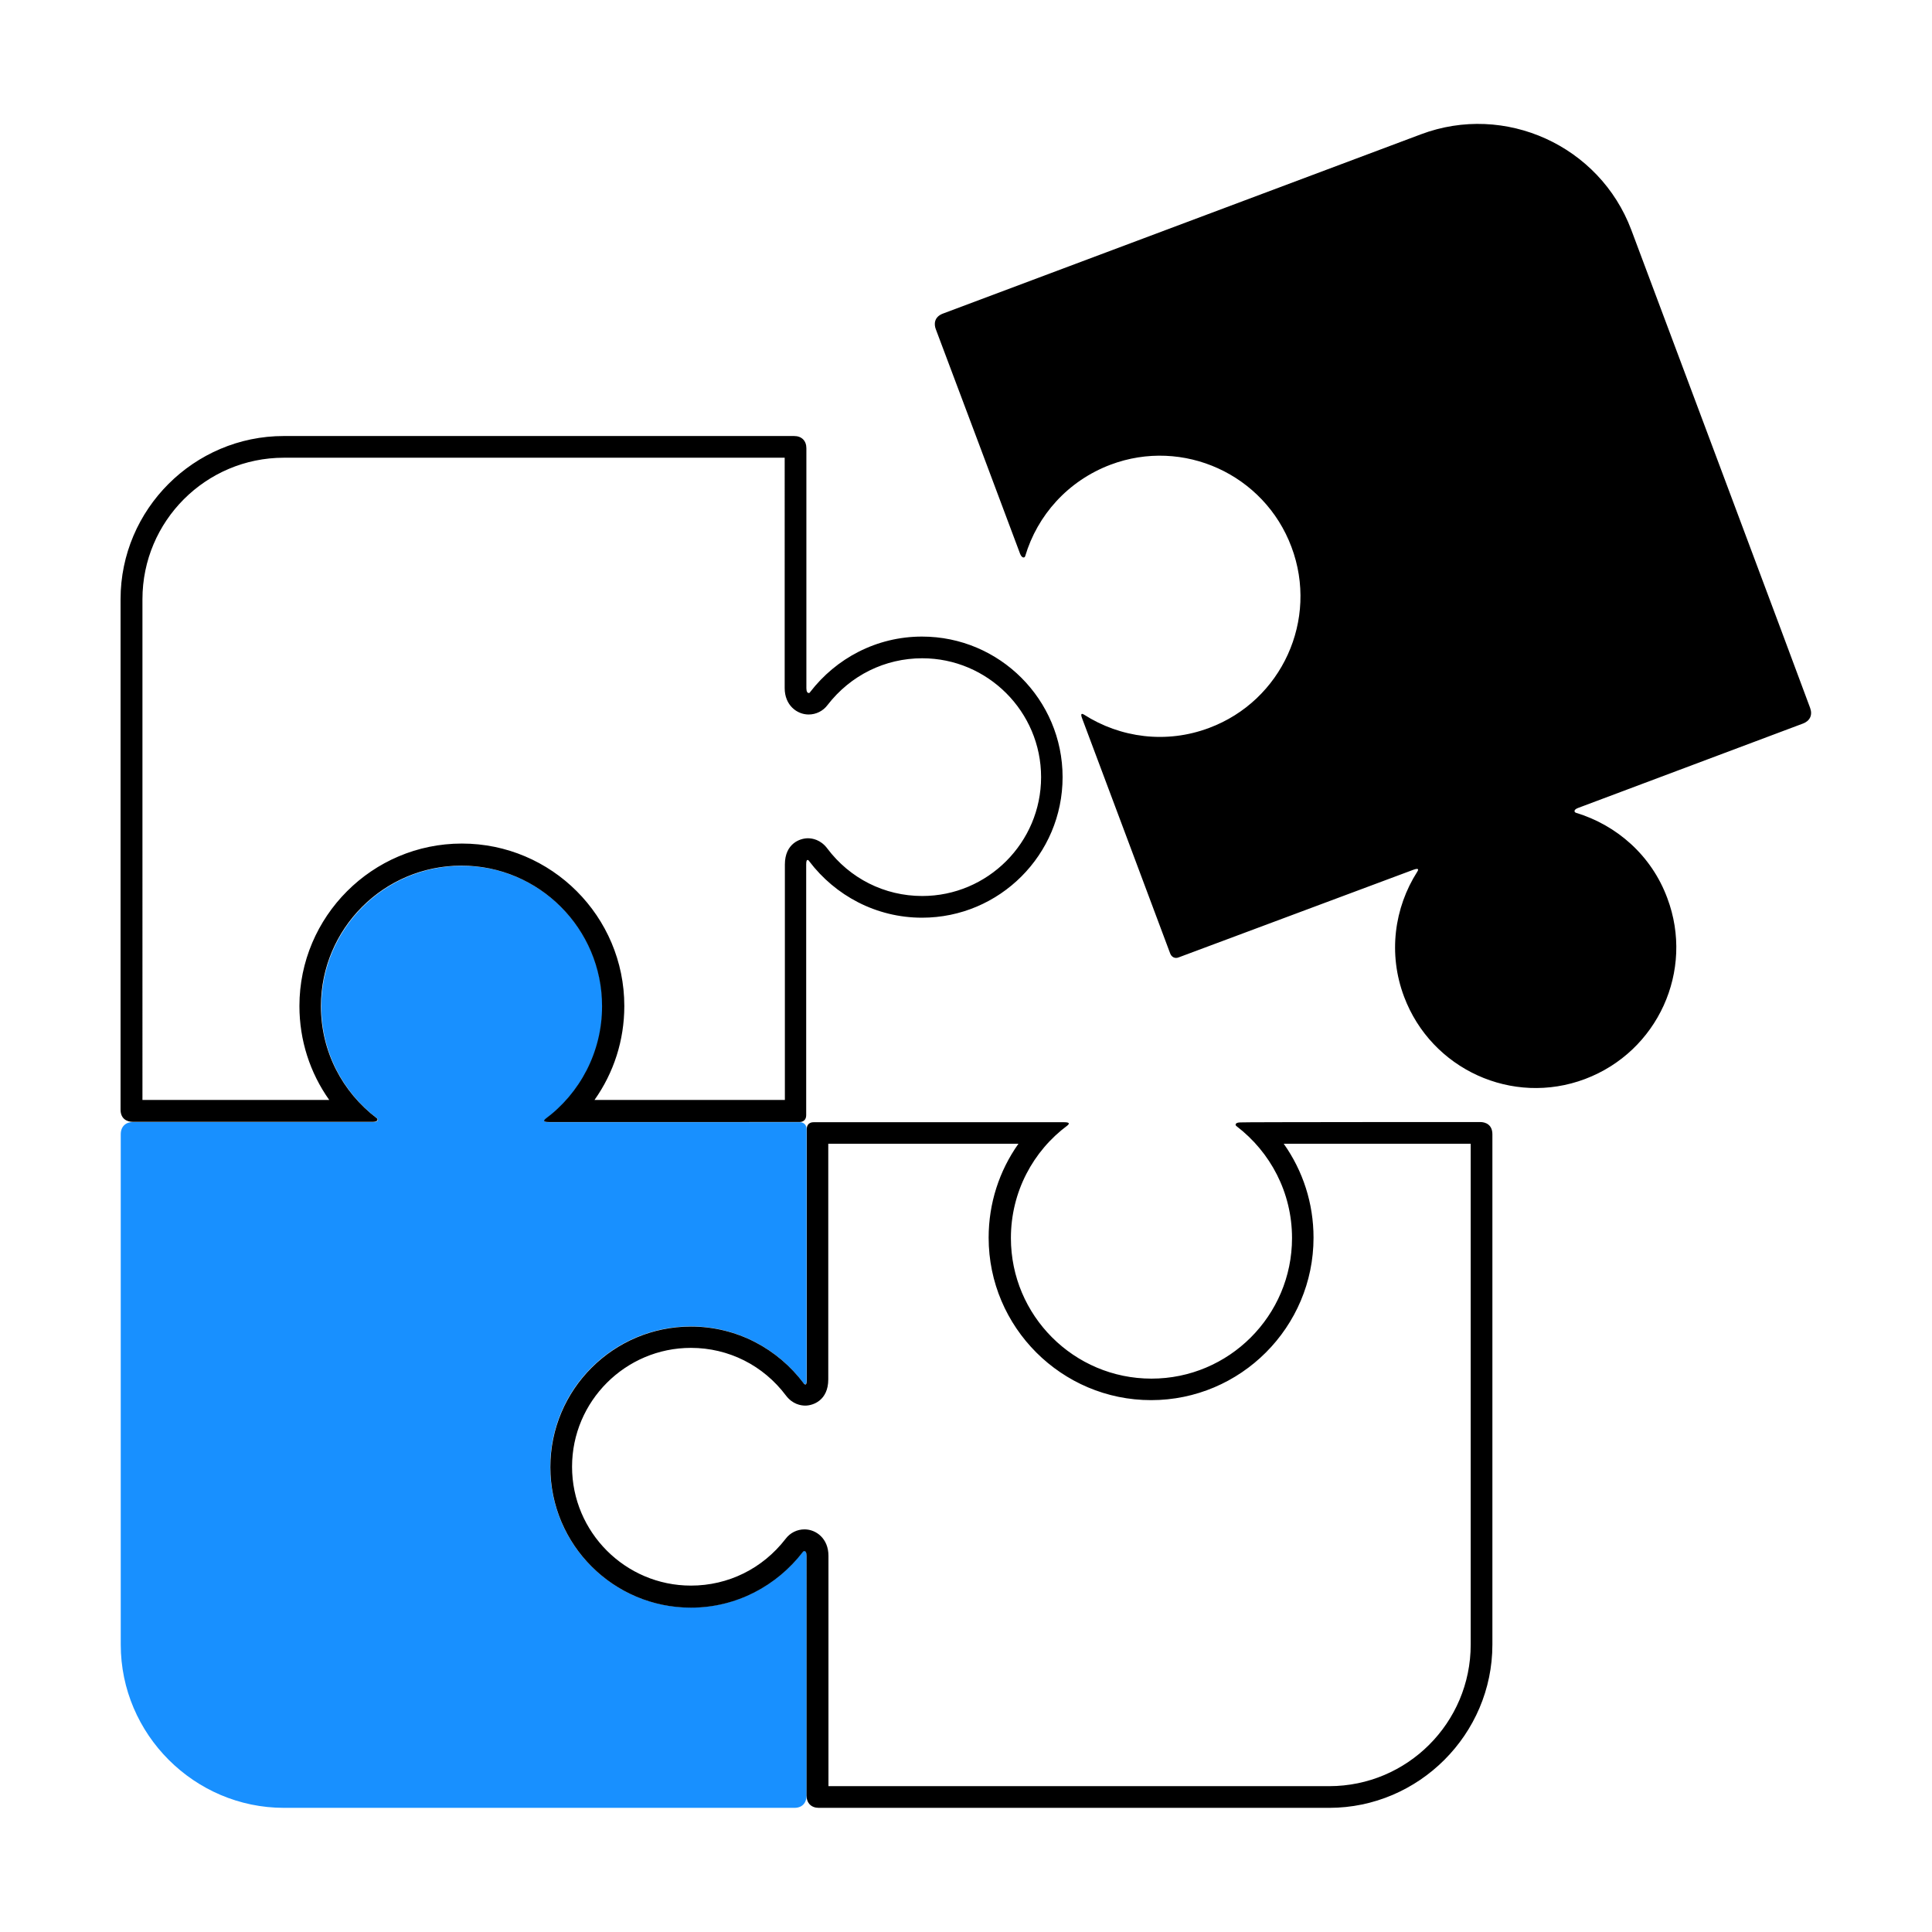<?xml version="1.0" standalone="no"?><!DOCTYPE svg PUBLIC "-//W3C//DTD SVG 1.1//EN" "http://www.w3.org/Graphics/SVG/1.1/DTD/svg11.dtd"><svg t="1653906906647" class="icon" viewBox="0 0 1024 1024" version="1.1" xmlns="http://www.w3.org/2000/svg" p-id="2472" width="64" height="64" xmlns:xlink="http://www.w3.org/1999/xlink"><defs><style type="text/css">@font-face { font-family: element-icons; src: url("chrome-extension://moombeodfomdpjnpocobemoiaemednkg/fonts/element-icons.woff") format("woff"), url("chrome-extension://moombeodfomdpjnpocobemoiaemednkg/fonts/element-icons.ttf ") format("truetype"); }
@font-face { font-family: feedback-iconfont; src: url("//at.alicdn.com/t/font_1031158_u69w8yhxdu.woff2?t=1630033759944") format("woff2"), url("//at.alicdn.com/t/font_1031158_u69w8yhxdu.woff?t=1630033759944") format("woff"), url("//at.alicdn.com/t/font_1031158_u69w8yhxdu.ttf?t=1630033759944") format("truetype"); }
</style></defs><path d="M425.4 822.5c-13.7 17.8-35.1 29.5-59.3 29.5-41.1 0-74.5-33.4-74.5-74.5S325 703 366.1 703c24.4 0 46 11.8 59.7 30 0.6 0.7 1.7 1.8 1.7-1.7V598.4c0-2-1.3-3.6-3.6-3.6H291c-3.4 0-2.4-1.1-1.7-1.7 18.2-13.5 30-35.3 30-59.7 0-41.1-33.4-74.5-74.5-74.5s-74.5 33.4-74.5 74.5c0 24.2 11.5 45.6 29.5 59.3 1 0.7 0.6 2-2 2H70.5c-3.9 0-6.5 2.4-6.5 6.5v270.5c0 47.5 39 86.5 86.5 86.5H421c5 0 6.5-3.6 6.5-6.5V824.5c0-2.7-1.3-2.9-2.1-2z" fill="#1890FF" p-id="2473"></path><path d="M784.5 594.7c2.9 0 6.5 1.4 6.5 6.5v270.5c0 47.5-39 86.5-86.5 86.5H434c-4 0-6.5-2.5-6.5-6.5V824.6c0-1.8-0.6-2.5-1.2-2.5-0.2 0-0.6 0.2-0.8 0.5-13.7 17.8-35.1 29.5-59.3 29.5-41.1 0-74.5-33.4-74.5-74.5s33.4-74.5 74.5-74.5c24.4 0 46 11.8 59.7 30 0.2 0.4 0.6 0.7 1 0.7s0.7-0.6 0.7-2.4v-133c0-2.4 1.5-3.6 3.6-3.6h132.9c3.4 0 2.4 1.1 1.7 1.7-18.2 13.5-30 35.2-30 59.7 0 41.1 33.4 74.5 74.5 74.5s74.5-33.4 74.5-74.5c0-24.2-11.5-45.6-29.4-59.3-1-0.7-0.6-2 2-2-0.1-0.2 124.1-0.2 127.1-0.2z m-5.1 11.5h-99c10.2 14.4 15.8 31.6 15.8 49.8 0 47.4-38.6 86.1-86.1 86.1-47.4 0-86.1-38.6-86.1-86.1 0-18.2 5.6-35.4 15.8-49.8H439v124.9c0 11.1-8 13.9-12.2 13.9-2.3 0-6.7-0.7-10.2-5.3-12-16-30.4-25.3-50.4-25.3-34.7 0-63 28.3-63 63s28.3 63 63 63c19.8 0 38-9 50.2-24.8 2.4-3.2 6.1-5 10-5 6.2 0 12.7 4.9 12.7 14v122.1h265.4c41.4 0 75-33.6 75-75V606.2zM543.4 294.7c6.4-21.5 22.5-39.8 45.2-48.4 38.5-14.5 81.5 5.1 95.9 43.6 14.5 38.5-5.1 81.5-43.6 95.9-22.8 8.6-47.2 5.2-66.3-7-0.8-0.5-2.3-1.2-1 2.1 0 0 45.9 122.4 46.6 124.4 0.7 1.9 2.5 3 4.6 2.1L749.1 461c3.3-1.2 2.6 0.2 2.1 1-12.2 19.1-15.6 43.5-7 66.3 14.5 38.5 57.4 58.1 95.9 43.6 38.5-14.5 58.1-57.4 43.6-95.9-8.4-22.7-26.9-38.7-48.4-45.2-1.1-0.4-1.3-1.7 1.2-2.6l119.1-44.7c3.7-1.4 5.2-4.5 3.8-8.3-1.3-3.9-94.8-253.4-94.8-253.4-16.8-44.6-66.9-67.4-111.5-50.6l-253.3 95c-4.8 1.8-4.8 5.7-3.8 8.3 1.1 2.7 44.7 119.1 44.7 119.1 1 2.4 2.4 2.2 2.7 1.1zM420.9 231.1c4 0 6.5 2.5 6.5 6.5v127.2c0 1.8 0.6 2.5 1.2 2.5 0.4 0 0.6-0.1 0.8-0.5 13.7-17.8 35.1-29.4 59.3-29.4 41.1 0 74.5 33.4 74.5 74.5s-33.4 74.5-74.5 74.5c-24.4 0-46-11.8-59.7-29.8-0.2-0.4-0.6-0.8-1-0.8s-0.7 0.6-0.7 2.4v132.9c0 2.4-1.5 3.6-3.6 3.6H290.8c-3.4 0-2.4-1.1-1.7-1.7 18.2-13.5 30-35.3 30-59.7 0-41.1-33.4-74.5-74.5-74.5s-74.5 33.4-74.5 74.5c0 24.2 11.5 45.6 29.5 59.3 1 0.7 0.6 2-2 2H70.4c-2.9 0-6.5-1.4-6.5-6.5V317.6c0-47.7 39-86.5 86.5-86.5h270.5z m-5 11.5H150.5c-41.4 0-75 33.6-75 75V583h99c-10.2-14.4-15.8-31.6-15.8-49.8 0-47.4 38.6-86.1 86.1-86.1s86.1 38.6 86.1 86.1c0 18.2-5.6 35.4-15.8 49.8H416V458.2c0-11.1 8-13.9 12.2-13.9 2.3 0 6.7 0.7 10.2 5.3 12 16 30.4 25.3 50.4 25.3 34.7 0 63-28.3 63-63s-28.3-63-63-63c-19.7 0-38 9-50.2 24.8-2.4 3.2-6.1 5-10 5-6.2 0-12.7-4.9-12.7-14V242.6z" p-id="2474" data-spm-anchor-id="a313x.7781069.0.i12" class=""></path></svg>
